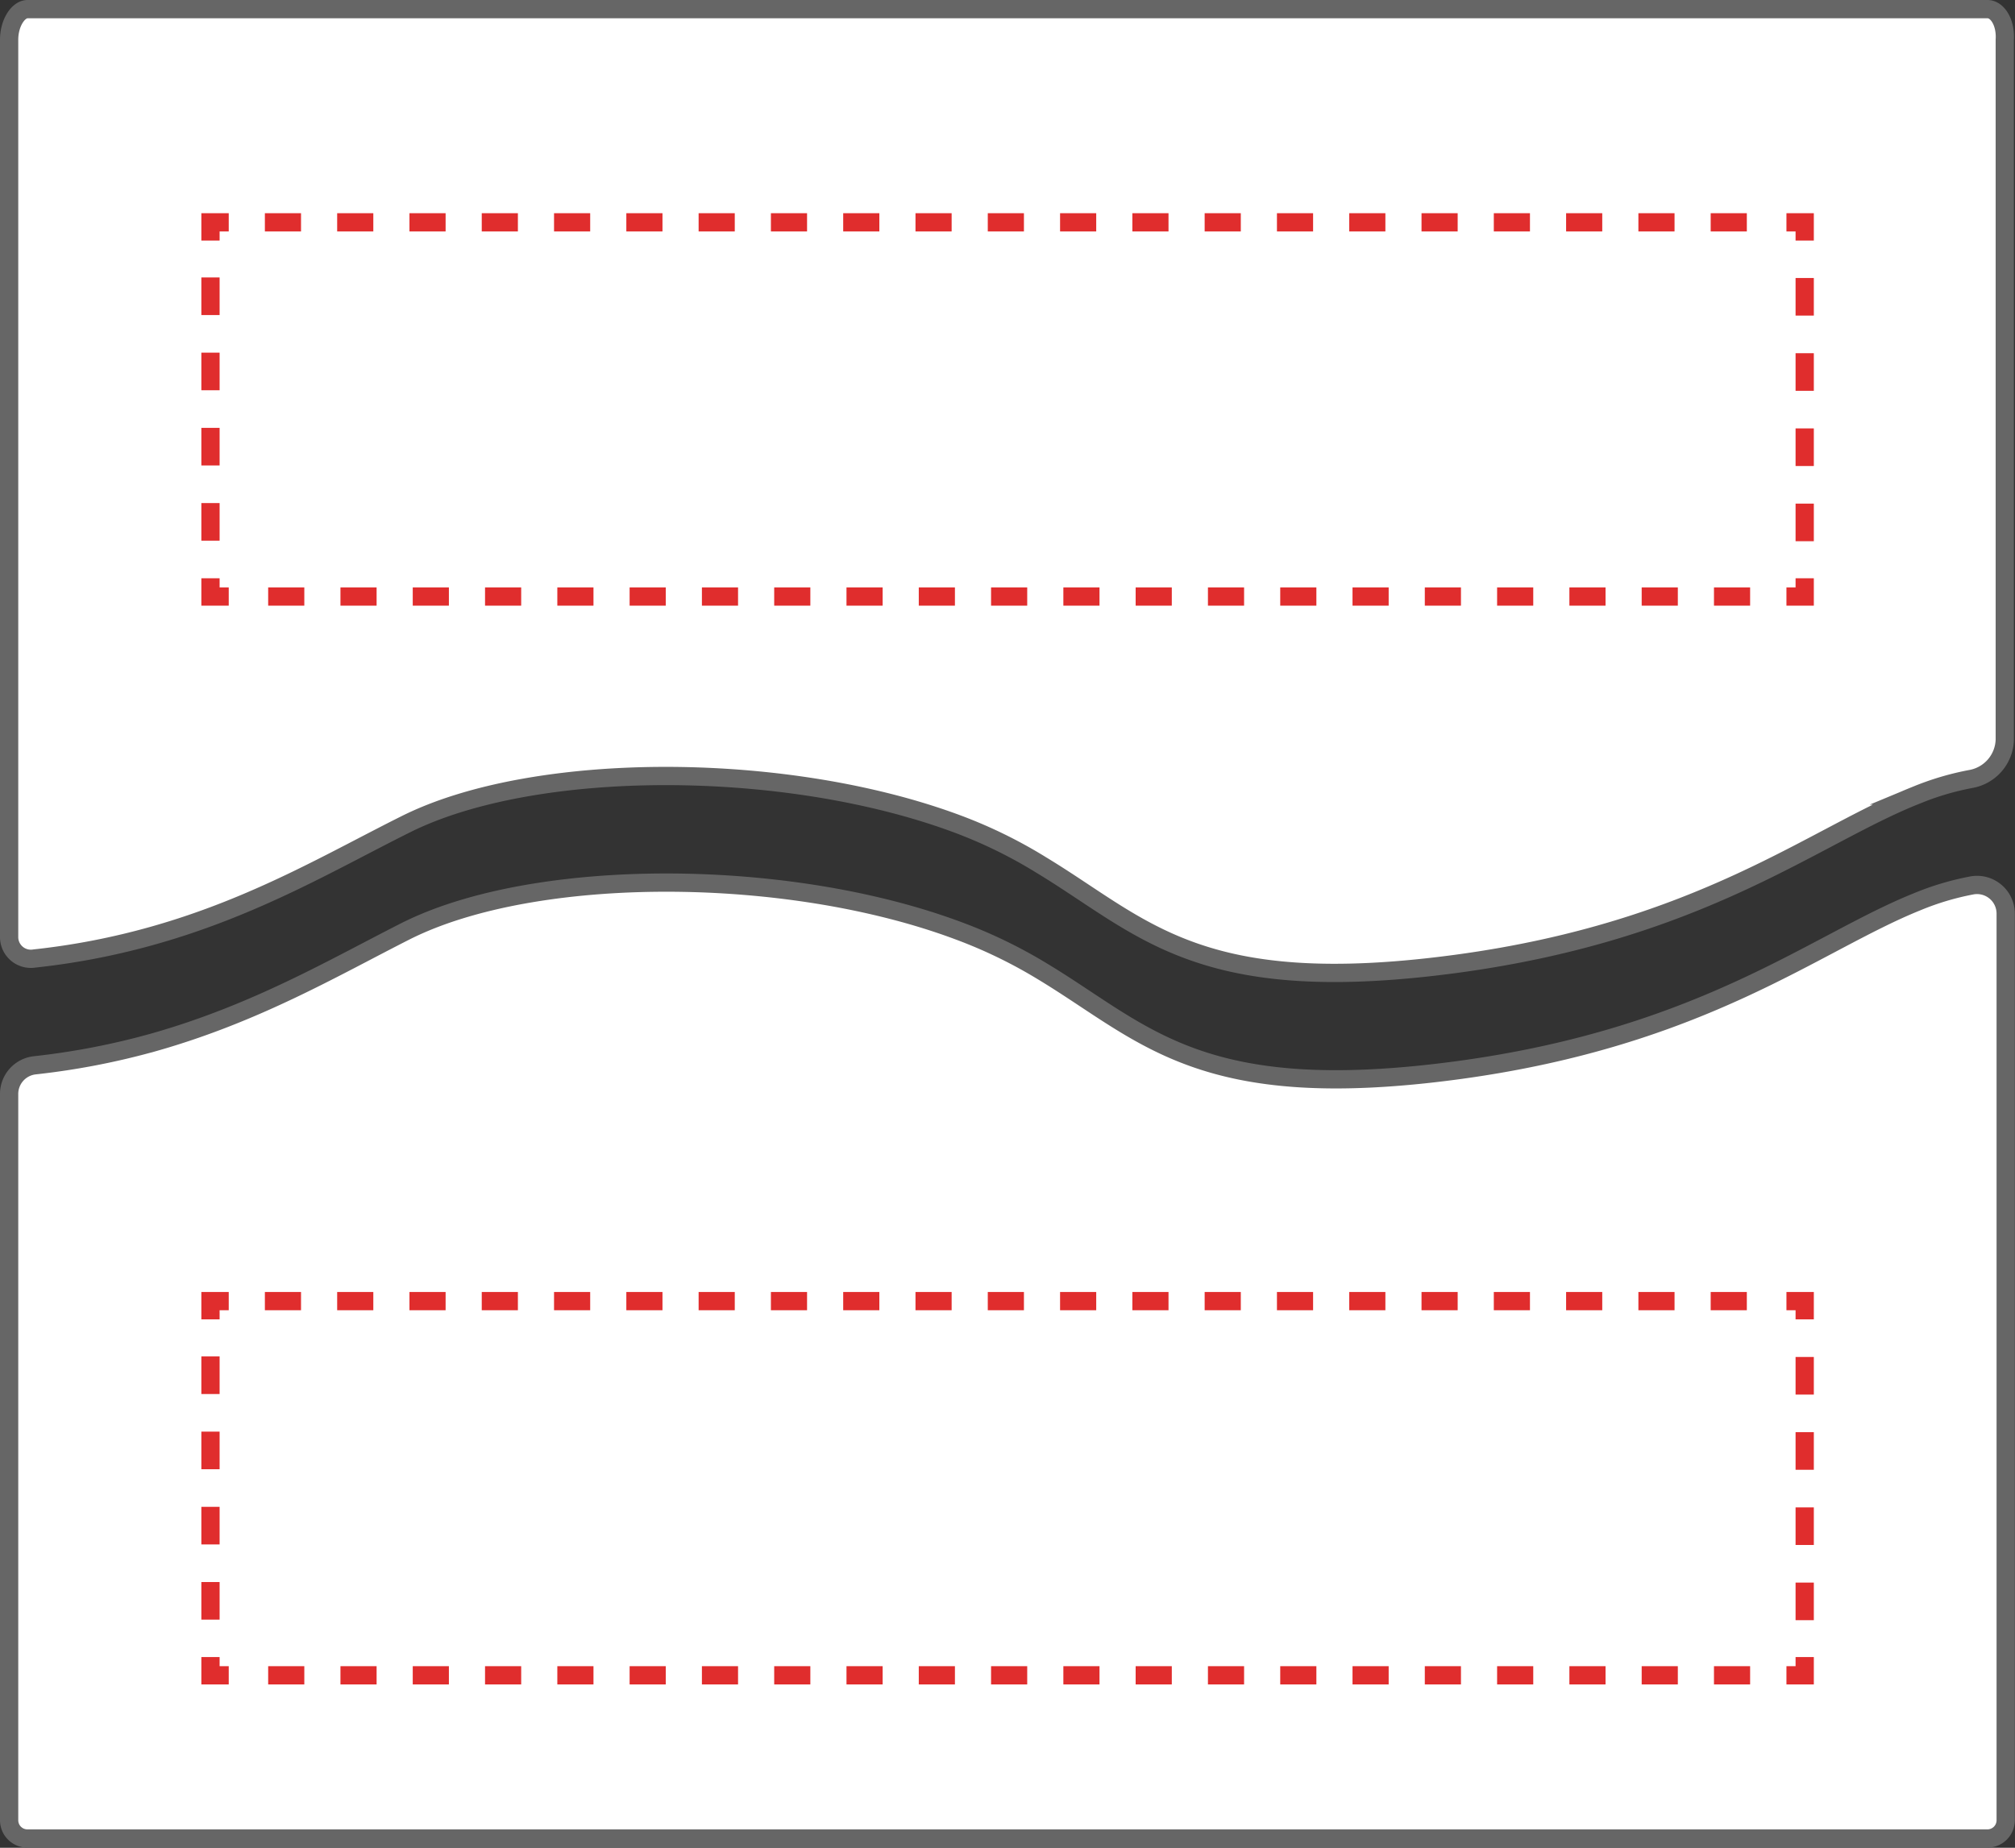<svg xmlns="http://www.w3.org/2000/svg" width="110.38" height="101.23" viewBox="0 0 110.38 101.23"><rect x="0" y="0" width="110.38" height="101.23" fill="#333333" stroke="none"/><defs><style>.cls-1{fill:#fff;stroke:#666;}.cls-1,.cls-2,.cls-3,.cls-4{stroke-miterlimit:10;}.cls-2,.cls-3,.cls-4{fill:none;stroke:#e02d2d;}.cls-3{stroke-dasharray:1.98 1.98;}.cls-4{stroke-dasharray:2.06 2.06;}</style></defs><g id="レイヤー_2" data-name="レイヤー 2"><g id="base"><path class="cls-1" d="M105,49.41c-5.58,2.25-11.68,7.4-25.14,9.22-14.12,1.9-17.1-2-22.75-5.41A26.68,26.68,0,0,0,52.53,51c-9.42-3.53-23.23-3.53-30.28,0-3.95,2-8.18,4.5-13.82,6.1a40.42,40.42,0,0,1-6.51,1.26A1.58,1.58,0,0,0,.5,59.9V99.72a1,1,0,0,0,1,1H108.87a1,1,0,0,0,1-1V50.05A1.57,1.57,0,0,0,108,48.51,15.21,15.21,0,0,0,105,49.41Z"/><path class="cls-1" d="M108.87.5H1.51C1,.5.5,1.25.5,2.18V51.36a1.19,1.19,0,0,0,1.39,1.15h0a39.36,39.36,0,0,0,6.51-1.26c5.64-1.59,9.87-4.12,13.82-6.09,7.05-3.53,20.86-3.53,30.28,0a26,26,0,0,1,4.54,2.23c5.65,3.42,8.63,7.31,22.75,5.41,13.46-1.82,19.56-7,25.14-9.22a15.25,15.25,0,0,1,3.06-.91h0a2.25,2.25,0,0,0,1.83-2.15V2.18C109.88,1.25,109.43.5,108.87.5Z"/><polyline class="cls-2" points="98.86 90.78 98.86 91.78 97.86 91.78"/><line class="cls-3" x1="95.87" y1="91.78" x2="13.52" y2="91.78"/><polyline class="cls-2" points="12.53 91.78 11.53 91.78 11.53 90.78"/><line class="cls-4" x1="11.53" y1="88.73" x2="11.53" y2="73.31"/><polyline class="cls-2" points="11.53 72.28 11.53 71.28 12.53 71.28"/><line class="cls-3" x1="14.51" y1="71.28" x2="96.86" y2="71.28"/><polyline class="cls-2" points="97.86 71.28 98.86 71.28 98.86 72.28"/><line class="cls-4" x1="98.86" y1="74.34" x2="98.86" y2="89.75"/><polyline class="cls-2" points="98.86 31.68 98.86 32.68 97.86 32.68"/><line class="cls-3" x1="95.87" y1="32.68" x2="13.52" y2="32.68"/><polyline class="cls-2" points="12.53 32.68 11.53 32.68 11.53 31.68"/><line class="cls-4" x1="11.53" y1="29.62" x2="11.53" y2="14.21"/><polyline class="cls-2" points="11.53 13.18 11.53 12.18 12.53 12.18"/><line class="cls-3" x1="14.51" y1="12.18" x2="96.86" y2="12.18"/><polyline class="cls-2" points="97.86 12.18 98.86 12.18 98.86 13.18"/><line class="cls-4" x1="98.86" y1="15.23" x2="98.86" y2="30.65"/></g></g></svg>